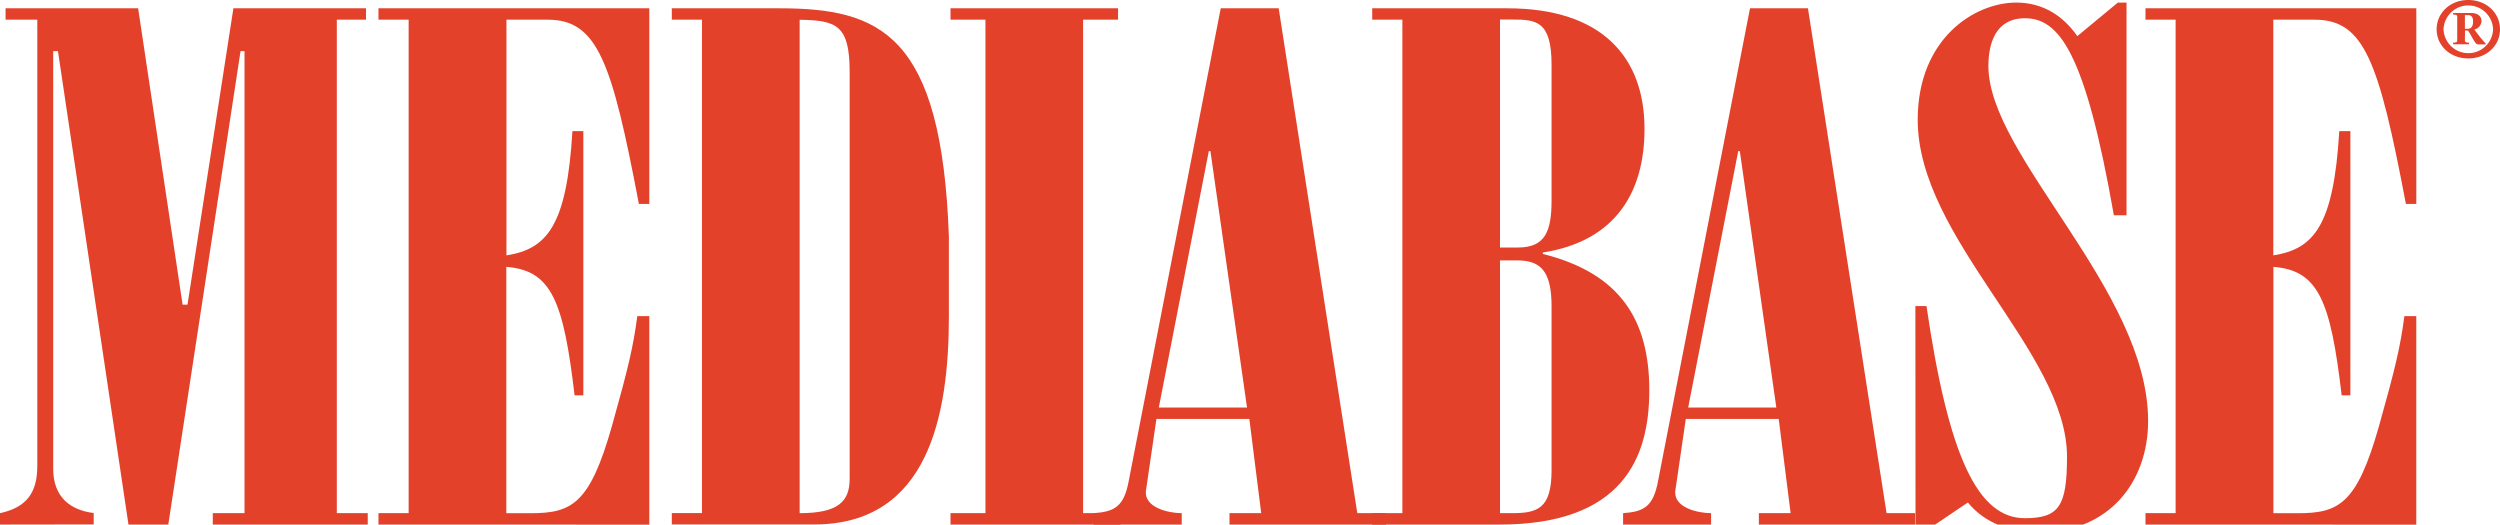 <svg id="b95ede03-3782-4a02-a3f5-3224bbb64c3b" data-name="Layer 1" xmlns="http://www.w3.org/2000/svg" viewBox="0 0 720 151.08"><defs><style>.a38ab186-27bd-43c8-b2df-3334e8dc9293{fill:#e4412b;}</style></defs><title>logo</title><path class="a38ab186-27bd-43c8-b2df-3334e8dc9293" d="M701.75,8.44c0-4.74,3.92-8.44,9.12-8.44S720,3.7,720,8.44s-3.9,8.39-9.13,8.39S701.75,13.15,701.75,8.44Zm16.26,0a7.14,7.14,0,0,0-14.27,0,7.14,7.14,0,0,0,14.27,0Zm-8.12,2.85c0,.82,0,.93,1.18,1v.45H706.5v-.45c1.18-.07,1.18-.18,1.18-1V5.21c0-.83,0-1-1.18-1V3.74h5.17c1.62,0,3,.73,3,2.31a2.61,2.61,0,0,1-2.06,2.45l1.51,2a22.13,22.13,0,0,0,1.73,2v.29h-2.21c-.83,0-1.61-2.17-2.87-4h-.85Zm0-3h.83c1.21,0,1.53-1.06,1.53-2.08,0-1.39-.58-1.86-1.48-1.86h-.88Z"/><path class="a38ab186-27bd-43c8-b2df-3334e8dc9293" d="M0,151.08v-3.29c7.54-1.64,10.74-5.76,10.74-13.57V5.67H1.6V2.39H39.78L52.59,87.74H54L67.22,2.39h38.19V5.67H97V147.79h8.91v3.29H61.28v-3.29h9.14V14.72H69.28L48.47,151.08H37L16.69,14.72H15.32V135c0,8.23,5,11.93,11.66,12.75v3.29Z"/><path class="a38ab186-27bd-43c8-b2df-3334e8dc9293" d="M109,151.08v-3.29h8.69V5.67H109V2.39h78V58.74h-3c-7.77-40.93-11.89-53.07-26.29-53.07H145.86V73.55c11.66-1.85,17.37-8.44,19-35.79H168v76.1h-2.52c-3.2-27.15-6.63-36-19.66-37v70.95h6.86c11.89,0,17.14-2.47,23.55-25.09,4.8-17.07,6.17-23,7.31-31.67H187v60.05Z"/><path class="a38ab186-27bd-43c8-b2df-3334e8dc9293" d="M193.48,5.67V2.39h30.87c29,0,46.88,7.19,48.93,65.81V91c0,28.79-5.94,60.05-38.87,60.05H193.48v-3.29h8.69V5.67ZM230.3,147.79c11,0,14.4-3.29,14.4-9.87V20.69c0-13.58-3.89-14.81-14.4-15Z"/><path class="a38ab186-27bd-43c8-b2df-3334e8dc9293" d="M273.75,151.08v-3.29h10.06V5.67H273.75V2.39H322V5.67H311.93V147.79h10.75v3.29Z"/><path class="a38ab186-27bd-43c8-b2df-3334e8dc9293" d="M315,151.08v-3.29c5.95-.41,8.7-1.85,10.07-9.25L351.57,2.39h16.69l22.64,145.4h8.24v3.29H354.09v-3.29h9.14l-3.42-27.14H333.05l-3,20.56c-.69,4.94,6.4,6.58,10.29,6.58v3.29Zm44.14-33.72L348.6,43.52h-.46l-14.4,73.84Z"/><path class="a38ab186-27bd-43c8-b2df-3334e8dc9293" d="M395.2,5.67V2.39h38.86c27.43,0,39.56,14.18,39.56,34.75,0,18.1-8.23,32.29-29.27,35.58v.42C466.53,78.69,475,92.05,475,112.42c0,19.33-7.55,38.66-43.22,38.66H395.2v-3.29h8.68V5.67ZM432,71.28h5.25c7.78,0,9.6-4.73,9.6-13.57V18.63c0-12.75-4.57-13-11.43-13H432Zm0,76.51h3.42c7.32,0,11.43-1.23,11.43-12.34V88.15c0-10.7-3.65-13.16-10.05-13.16H432Z"/><path class="a38ab186-27bd-43c8-b2df-3334e8dc9293" d="M467.45,151.08v-3.29c5.95-.41,8.69-1.85,10.07-9.25L504,2.39h16.69l22.64,145.4h8.23v3.29H506.55v-3.29h9.15l-3.43-27.14H485.51l-3,20.56c-.69,4.94,6.4,6.58,10.28,6.58v3.29Zm44.13-33.72L501.07,43.52h-.46L486.2,117.36Z"/><path class="a38ab186-27bd-43c8-b2df-3334e8dc9293" d="M551.63,88.15h3.2c6.39,43.6,14.85,61.09,28.35,61.09,9.83,0,12.12-3.5,12.12-17.7,0-30.23-43-62.72-43-97.07C552.32,11,568.77.74,580.67.74c8,0,13.71,4.11,17.6,9.66L609.94.74h2.5V62h-3.65C600.55,14.93,593,5.26,583.18,5.26c-8.69,0-10.52,7.61-10.52,13.78,0,25.92,46,64.58,46,102.22,0,17.28-11,32.09-31.55,32.09-8,0-15.55-2.68-20.36-8.64l-12.79,8.64h-2.29Z"/><path class="a38ab186-27bd-43c8-b2df-3334e8dc9293" d="M617.9,151.08v-3.29h8.68V5.67H617.9V2.39h78V58.74h-3C685.12,17.81,681,5.67,666.6,5.67H654.71V73.55c11.65-1.85,17.38-8.44,19-35.79h3.2v76.1h-2.51c-3.2-27.15-6.63-36-19.66-37v70.95h6.86c11.89,0,17.14-2.47,23.55-25.09,4.8-17.07,6.17-23,7.31-31.67h3.43v60.05Z"/></svg>